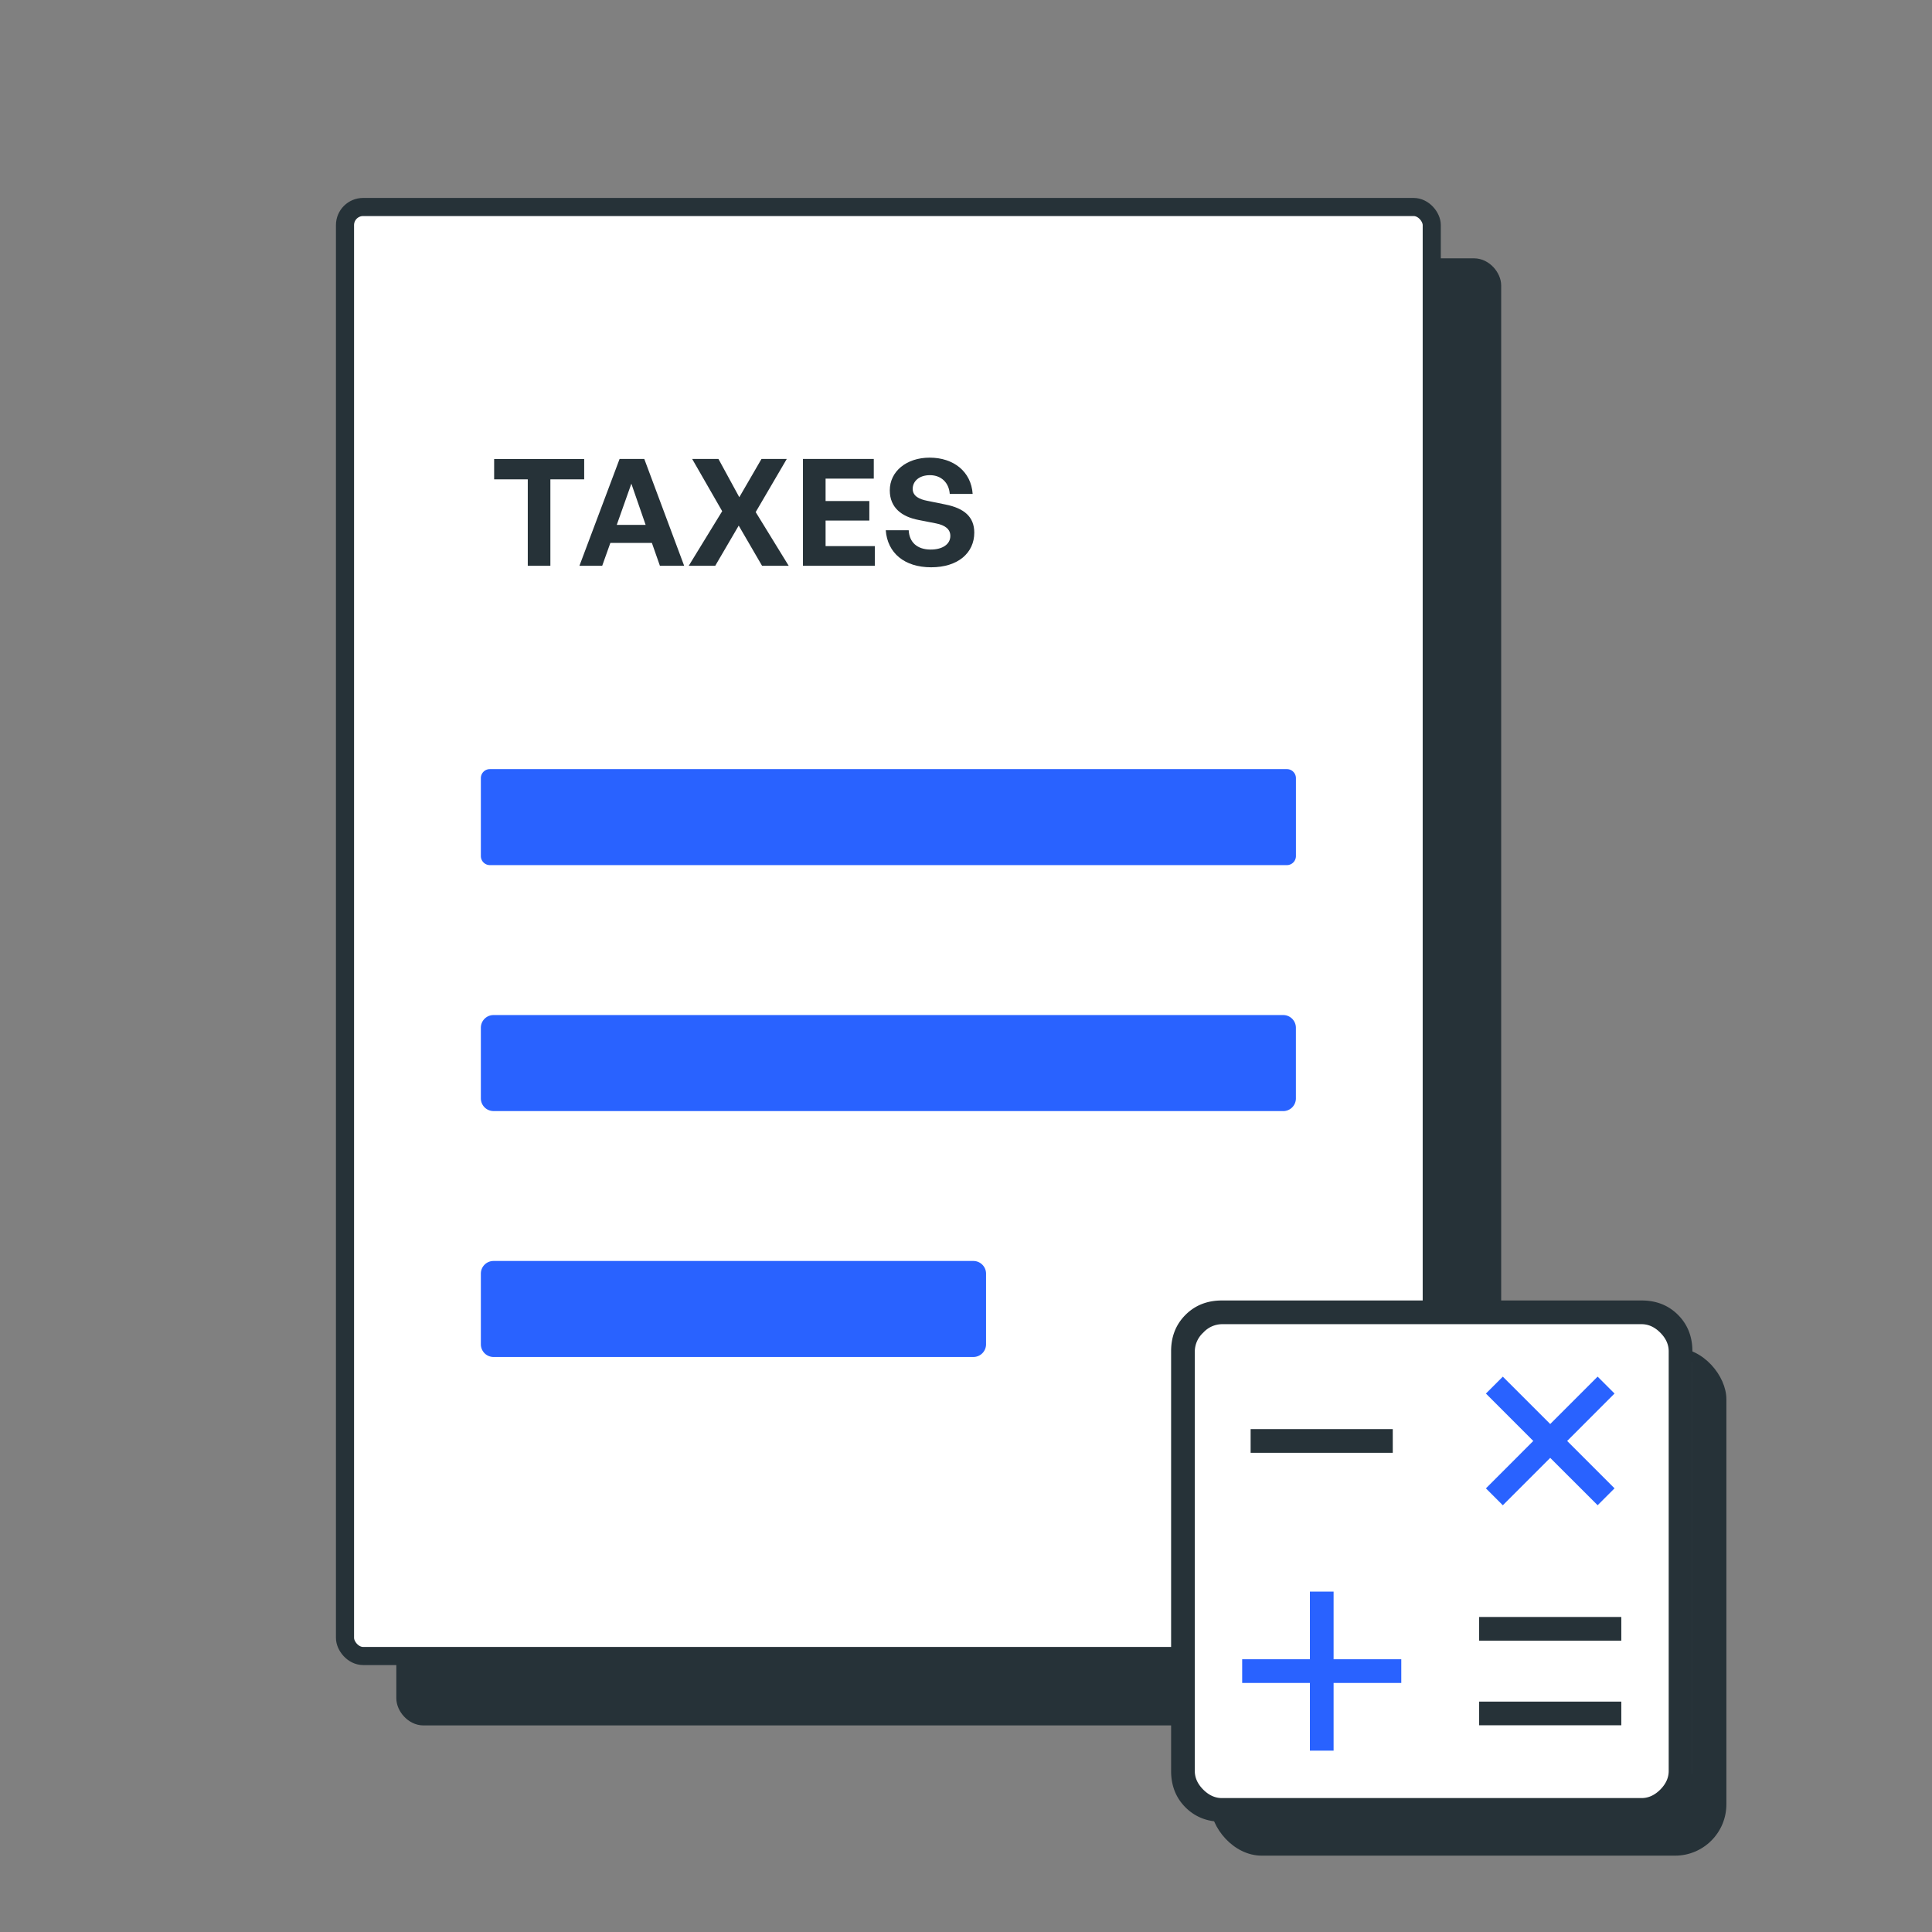 <svg xmlns="http://www.w3.org/2000/svg" width="56" height="56" fill="none"><rect width="100%" height="100%" fill="#808080" stroke="none"/><g clip-path="url(#a)"><rect width="31.5" height="42" x="11.75" y="7.75" fill="#263238" stroke="#263238" stroke-width=".525" rx=".525"/><rect width="31.5" height="42" x="10" y="6" fill="#fff" stroke="#263238" stroke-width=".525" rx=".525"/><path fill="#2962FF" d="M37.3 25.076H14.2a.263.263 0 0 1-.262-.262v-2.259c0-.145.117-.262.262-.262h23.1c.145 0 .263.117.263.262v2.259a.263.263 0 0 1-.263.262Zm-.105 7.129h-22.89a.368.368 0 0 1-.367-.368V29.79c0-.203.164-.368.367-.368h22.89c.203 0 .367.165.367.368v2.048a.368.368 0 0 1-.367.368Zm-8.982 7.128H14.305a.368.368 0 0 1-.367-.367v-2.049c0-.203.164-.367.367-.367h13.908c.203 0 .368.164.368.367v2.049a.368.368 0 0 1-.368.367Z"/><path fill="#263238" d="M15.953 16.4h-.655v-2.506h-.975v-.59h2.61v.59h-.98V16.4Zm3.175 0-.233-.664h-1.203l-.237.664h-.66l1.164-3.097h.716l1.156 3.097h-.703Zm-.828-2.38-.423 1.194h.837l-.414-1.195Zm2.43 2.38h-.767l.97-1.583-.87-1.514h.762l.604 1.109.643-1.109h.733l-.901 1.54.957 1.557h-.772l-.677-1.165-.681 1.165Zm4.627-.57v.57h-2.083v-3.097h2.053v.57H23.93v.65h1.268v.566H23.93v.741h1.427Zm2.883-.392c0 .59-.474 1.005-1.25 1.005-.78 0-1.268-.419-1.316-1.074h.665c.017.34.237.56.638.56.332 0 .569-.146.569-.396 0-.194-.151-.31-.414-.362l-.509-.1c-.47-.09-.832-.345-.832-.858 0-.552.487-.948 1.155-.948.695 0 1.204.405 1.247 1.052h-.664c-.022-.324-.246-.544-.574-.544-.319 0-.5.181-.5.397 0 .211.194.302.418.345l.53.108c.544.108.837.358.837.815Z"/><rect width="14.956" height="14.719" x="35.084" y="39.068" fill="#263238" rx="1.488"/><rect width="14.956" height="14.719" x="34.084" y="38.068" fill="#fff" rx="1.488"/><mask id="b" width="25" height="25" x="29" y="33" maskUnits="userSpaceOnUse" style="mask-type:alpha"><path fill="#D9D9D9" d="M29.726 33.476h23.548v23.548H29.726z"/></mask><g mask="url(#b)"><path fill="#263238" d="M35.417 52.805c-.426 0-.777-.14-1.055-.417-.278-.278-.417-.63-.417-1.055V39.167c0-.426.139-.777.417-1.055.278-.278.63-.417 1.055-.417h12.166c.425 0 .777.139 1.055.417.278.278.417.63.417 1.054v12.167c0 .425-.139.777-.417 1.055-.278.278-.63.417-1.055.417H35.417Zm0-.687h12.166c.196 0 .376-.082.54-.245.163-.164.245-.344.245-.54V39.167c0-.197-.082-.377-.245-.54-.164-.164-.344-.245-.54-.245H35.417a.747.747 0 0 0-.54.245.747.747 0 0 0-.245.54v12.166c0 .196.081.376.245.54.163.163.343.245.54.245Z"/><path fill="#2962FF" d="M38.655 50.744h-.687v-1.962h-1.963v-.687h1.963v-1.962h.687v1.962h1.962v.687h-1.962v1.962Zm6.279-8.487-1.374 1.374-.49-.49 1.373-1.374-1.373-1.374.49-.49 1.374 1.373 1.374-1.374.49.49-1.373 1.375 1.373 1.373-.49.49-1.374-1.373Z"/><path fill="#263238" d="M46.995 50.008h-4.121v-.686h4.12v.686Zm0-2.452h-4.121v-.687h4.12v.687Zm-6.623-5.446H36.25v-.687h4.12v.687Z"/></g></g><defs><clipPath id="a"><path fill="#fff" d="M0 0h56v56H0z"/></clipPath></defs></svg>